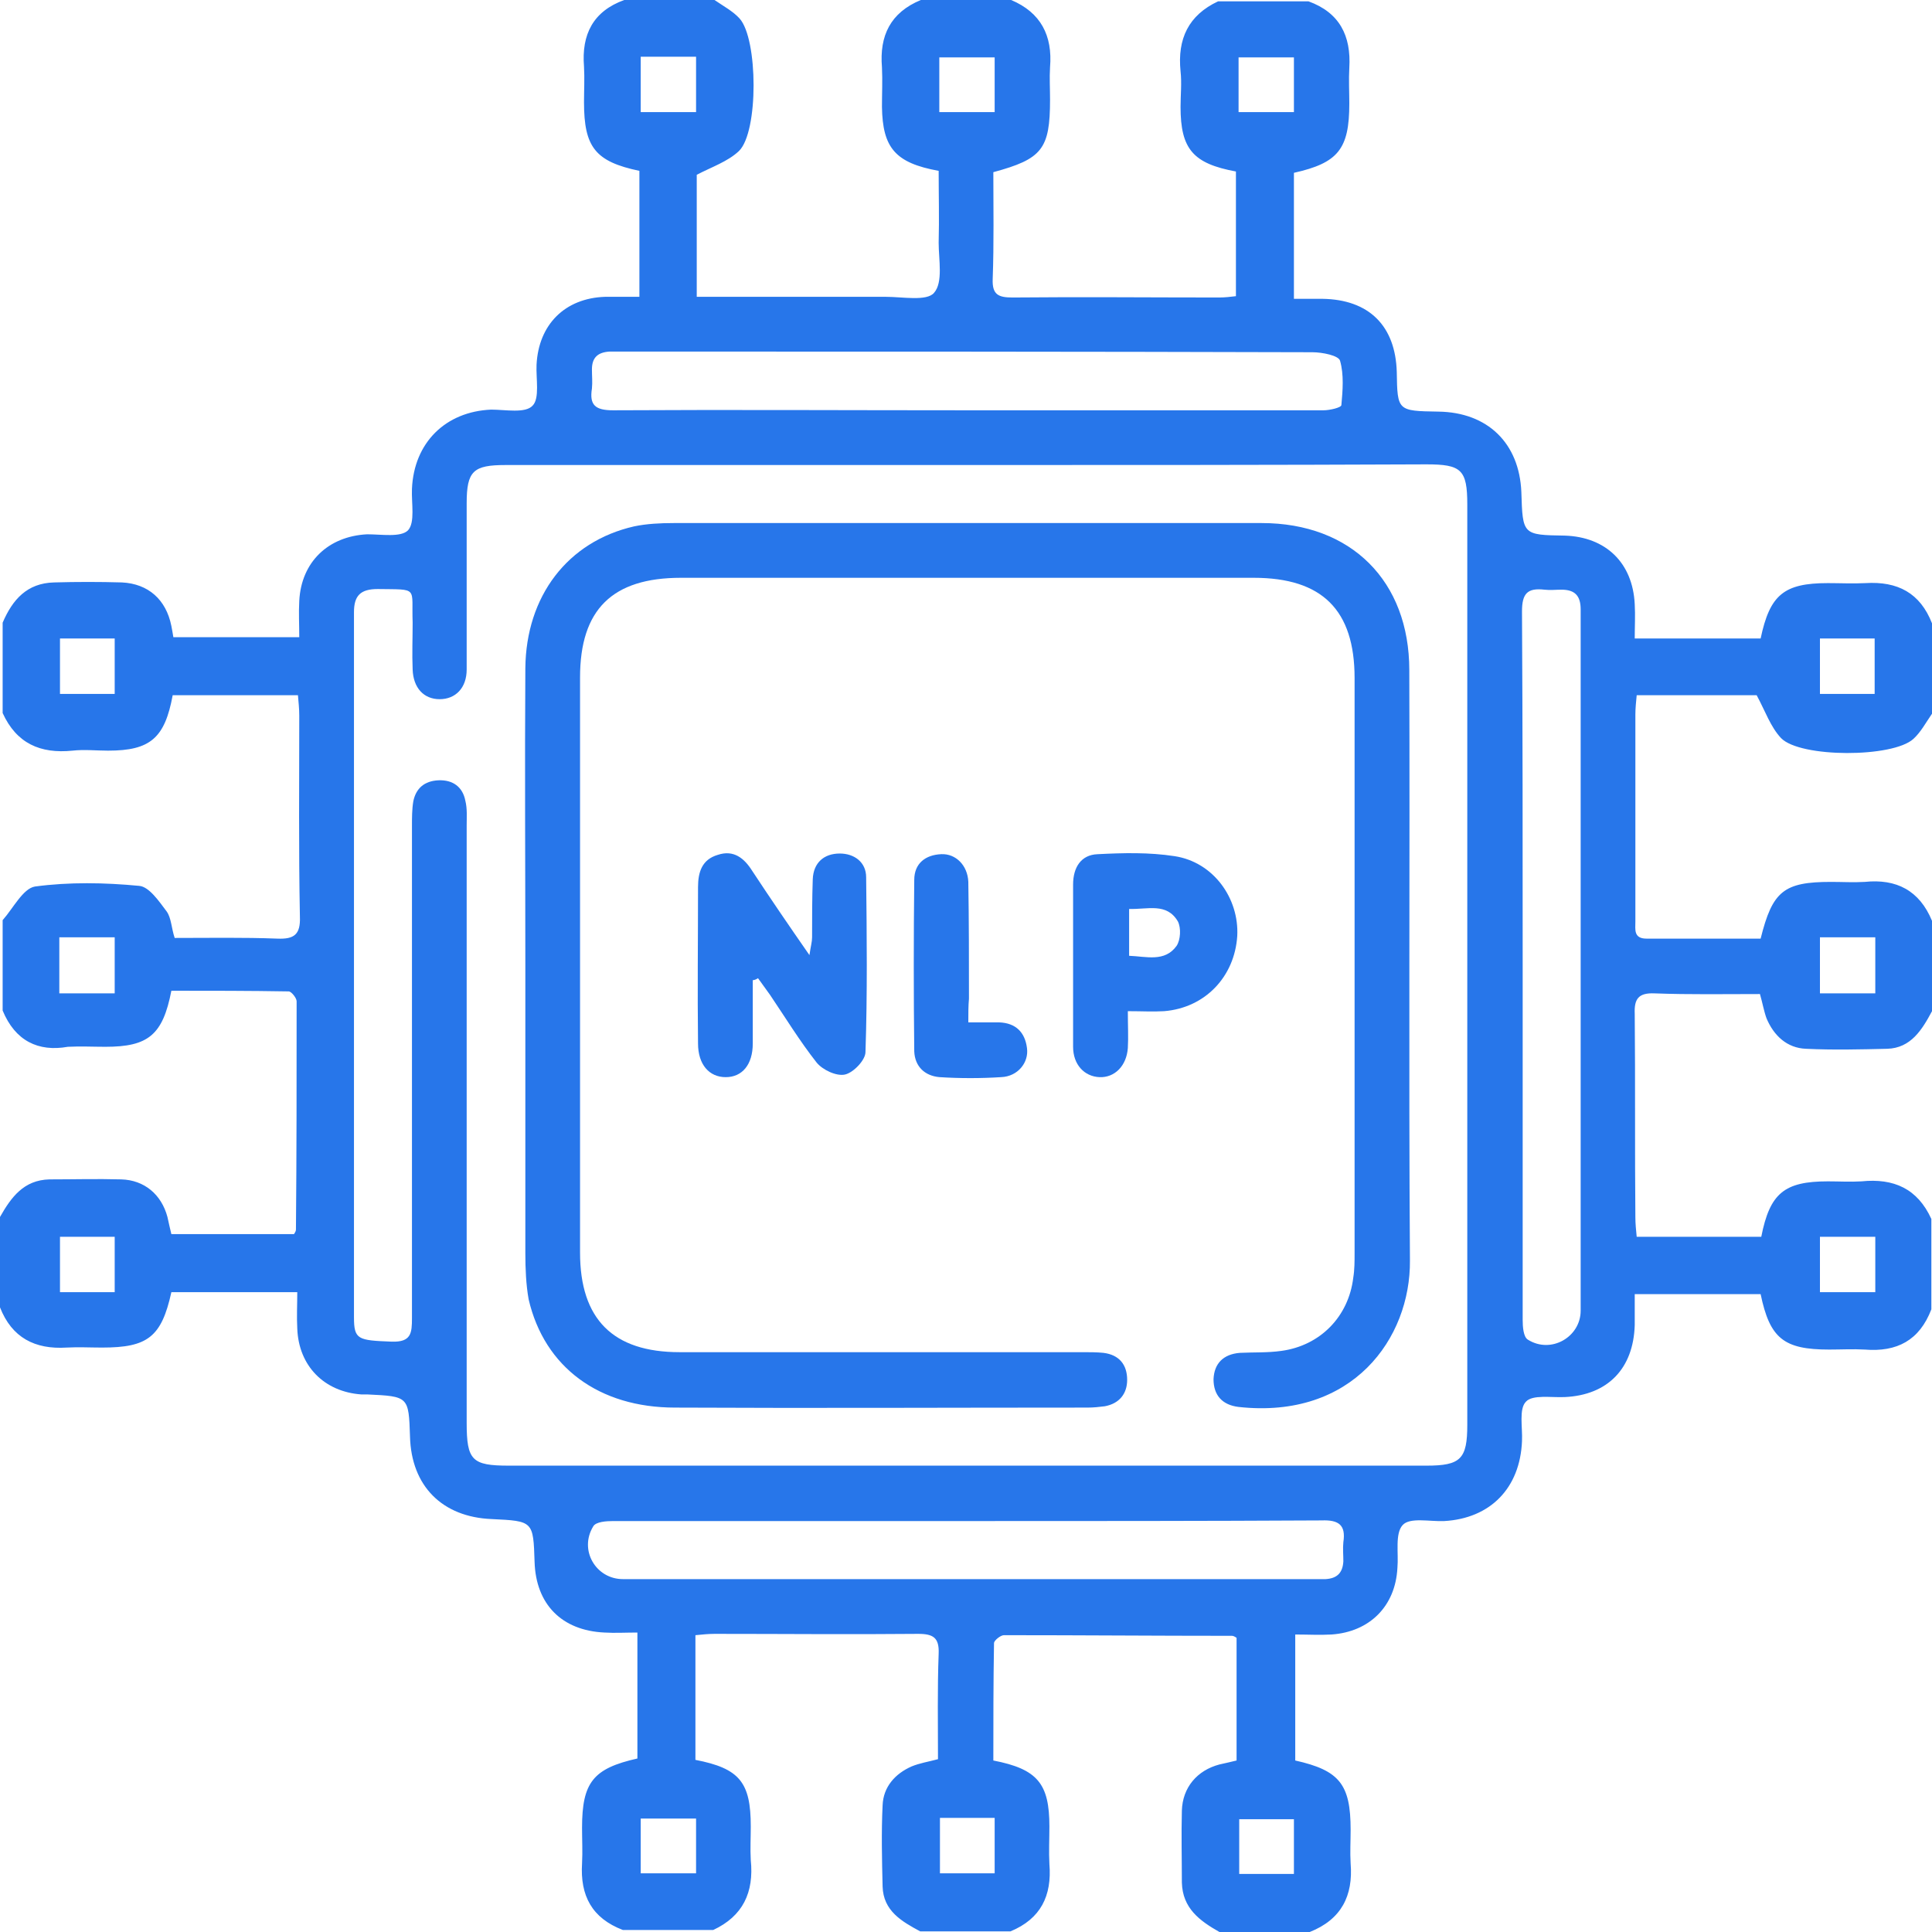<svg width="60" height="60" viewBox="0 0 60 60" fill="none" xmlns="http://www.w3.org/2000/svg">
<path d="M0.082 31.383C0.082 30.44 0.082 29.519 0.082 28.576C0.409 28.208 0.716 27.593 1.085 27.532C2.149 27.388 3.255 27.409 4.319 27.511C4.626 27.532 4.933 27.982 5.179 28.31C5.322 28.515 5.322 28.822 5.425 29.129C6.489 29.129 7.554 29.109 8.618 29.15C9.13 29.17 9.335 29.027 9.314 28.474C9.273 26.384 9.294 24.295 9.294 22.226C9.294 22.021 9.273 21.816 9.253 21.591C7.922 21.591 6.633 21.591 5.363 21.591C5.118 22.922 4.667 23.312 3.357 23.312C2.989 23.312 2.62 23.271 2.252 23.312C1.249 23.414 0.512 23.086 0.082 22.144C0.082 21.202 0.082 20.28 0.082 19.338C0.389 18.621 0.839 18.109 1.679 18.088C2.375 18.068 3.091 18.068 3.787 18.088C4.606 18.129 5.159 18.621 5.322 19.44C5.343 19.543 5.363 19.665 5.384 19.788C6.694 19.788 7.943 19.788 9.294 19.788C9.294 19.399 9.273 19.03 9.294 18.662C9.355 17.453 10.194 16.654 11.402 16.593C11.853 16.593 12.446 16.695 12.671 16.47C12.897 16.224 12.774 15.63 12.794 15.179C12.856 13.745 13.838 12.783 15.251 12.721C15.701 12.721 16.315 12.844 16.54 12.598C16.766 12.373 16.643 11.758 16.663 11.328C16.725 10.079 17.544 9.259 18.792 9.218C19.14 9.218 19.488 9.218 19.857 9.218C19.857 7.846 19.857 6.576 19.857 5.306C18.485 5.019 18.137 4.568 18.137 3.175C18.137 2.806 18.158 2.438 18.137 2.069C18.055 1.065 18.424 0.348 19.386 0C20.328 0 21.249 0 22.19 0C22.456 0.184 22.764 0.348 22.968 0.574C23.541 1.209 23.562 4.097 22.948 4.691C22.6 5.019 22.108 5.183 21.638 5.428C21.638 6.617 21.638 7.887 21.638 9.218C21.924 9.218 22.149 9.218 22.375 9.218C24.094 9.218 25.793 9.218 27.513 9.218C28.025 9.218 28.782 9.362 29.007 9.095C29.294 8.768 29.151 8.071 29.151 7.538C29.171 6.78 29.151 6.043 29.151 5.306C27.799 5.06 27.41 4.589 27.39 3.319C27.39 2.909 27.41 2.499 27.39 2.089C27.308 1.106 27.656 0.389 28.598 0C29.539 0 30.461 0 31.402 0C32.323 0.389 32.692 1.106 32.61 2.089C32.59 2.417 32.61 2.745 32.61 3.093C32.61 4.63 32.364 4.937 30.849 5.347C30.849 6.432 30.87 7.559 30.829 8.665C30.809 9.157 31.013 9.239 31.443 9.239C33.593 9.218 35.722 9.239 37.871 9.239C38.035 9.239 38.219 9.218 38.383 9.198C38.383 7.866 38.383 6.596 38.383 5.326C37.052 5.08 36.663 4.63 36.663 3.319C36.663 2.95 36.704 2.581 36.663 2.212C36.561 1.209 36.909 0.471 37.83 0.041C38.772 0.041 39.693 0.041 40.635 0.041C41.597 0.389 41.965 1.106 41.904 2.11C41.883 2.479 41.904 2.847 41.904 3.216C41.904 4.63 41.556 5.06 40.184 5.367C40.184 6.637 40.184 7.928 40.184 9.28C40.491 9.28 40.778 9.28 41.065 9.28C42.518 9.3 43.337 10.12 43.378 11.553C43.398 12.762 43.398 12.762 44.667 12.783C46.203 12.803 47.185 13.766 47.247 15.282C47.288 16.613 47.288 16.613 48.598 16.634C49.867 16.675 50.706 17.474 50.768 18.764C50.788 19.112 50.768 19.461 50.768 19.829C52.139 19.829 53.408 19.829 54.678 19.829C54.964 18.477 55.394 18.109 56.766 18.109C57.155 18.109 57.544 18.129 57.932 18.109C58.935 18.047 59.632 18.416 60 19.358C60 20.3 60 21.222 60 22.165C59.816 22.431 59.652 22.738 59.427 22.943C58.792 23.537 55.906 23.537 55.312 22.922C54.985 22.574 54.821 22.083 54.555 21.591C53.388 21.591 52.139 21.591 50.829 21.591C50.809 21.796 50.788 22.001 50.788 22.185C50.788 24.336 50.788 26.466 50.788 28.617C50.788 28.863 50.727 29.15 51.136 29.15C52.323 29.15 53.511 29.15 54.678 29.15C55.046 27.675 55.394 27.388 56.868 27.388C57.216 27.388 57.564 27.409 57.912 27.388C58.895 27.286 59.611 27.654 60 28.597C60 29.539 60 30.461 60 31.403C59.693 31.977 59.345 32.55 58.608 32.571C57.769 32.591 56.929 32.612 56.09 32.571C55.496 32.55 55.087 32.161 54.862 31.628C54.78 31.403 54.739 31.157 54.657 30.871C53.552 30.871 52.467 30.891 51.382 30.85C50.891 30.83 50.747 31.014 50.768 31.485C50.788 33.595 50.768 35.705 50.788 37.815C50.788 37.999 50.809 38.204 50.829 38.409C52.16 38.409 53.429 38.409 54.698 38.409C54.964 37.057 55.414 36.688 56.766 36.688C57.114 36.688 57.462 36.709 57.81 36.688C58.813 36.586 59.55 36.914 59.98 37.856C59.98 38.798 59.98 39.72 59.98 40.662C59.611 41.625 58.915 41.994 57.912 41.912C57.544 41.891 57.175 41.912 56.806 41.912C55.394 41.912 54.964 41.564 54.678 40.191C53.408 40.191 52.119 40.191 50.768 40.191C50.768 40.539 50.768 40.847 50.768 41.154C50.727 42.506 49.928 43.325 48.598 43.387C48.168 43.407 47.595 43.305 47.39 43.53C47.165 43.756 47.288 44.329 47.267 44.759C47.206 46.214 46.285 47.156 44.852 47.238C44.401 47.258 43.787 47.115 43.562 47.361C43.316 47.627 43.439 48.242 43.398 48.692C43.337 49.88 42.538 50.679 41.351 50.761C40.983 50.782 40.614 50.761 40.225 50.761C40.225 52.134 40.225 53.404 40.225 54.674C41.597 54.981 41.945 55.411 41.945 56.825C41.945 57.173 41.924 57.521 41.945 57.87C42.027 58.873 41.658 59.611 40.675 60C39.734 60 38.813 60 37.871 60C37.257 59.652 36.725 59.263 36.704 58.464C36.704 57.726 36.684 56.989 36.704 56.231C36.725 55.514 37.175 54.981 37.871 54.797C38.055 54.756 38.239 54.715 38.403 54.674C38.403 53.363 38.403 52.113 38.403 50.864C38.342 50.823 38.301 50.802 38.26 50.802C35.906 50.802 33.552 50.782 31.177 50.782C31.075 50.782 30.87 50.946 30.87 51.028C30.849 52.257 30.849 53.465 30.849 54.674C32.221 54.94 32.59 55.391 32.59 56.722C32.59 57.112 32.569 57.501 32.59 57.89C32.671 58.873 32.323 59.59 31.382 59.98C30.44 59.98 29.519 59.98 28.577 59.98C28.004 59.672 27.431 59.344 27.41 58.587C27.39 57.747 27.369 56.907 27.41 56.067C27.431 55.493 27.799 55.084 28.311 54.858C28.557 54.756 28.823 54.715 29.13 54.633C29.13 53.547 29.11 52.441 29.151 51.355C29.171 50.864 28.987 50.741 28.516 50.741C26.407 50.761 24.299 50.741 22.19 50.741C22.006 50.741 21.801 50.761 21.597 50.782C21.597 52.113 21.597 53.383 21.597 54.654C22.968 54.92 23.316 55.35 23.316 56.722C23.316 57.071 23.296 57.419 23.316 57.767C23.419 58.771 23.071 59.508 22.149 59.938C21.208 59.938 20.287 59.938 19.345 59.938C18.383 59.57 18.014 58.873 18.076 57.87C18.096 57.501 18.076 57.132 18.076 56.763C18.076 55.35 18.424 54.92 19.795 54.612C19.795 53.342 19.795 52.072 19.795 50.7C19.427 50.7 19.099 50.72 18.772 50.7C17.441 50.638 16.643 49.819 16.602 48.508C16.561 47.238 16.561 47.238 15.271 47.176C13.736 47.115 12.774 46.152 12.733 44.616C12.692 43.366 12.692 43.366 11.402 43.305C11.341 43.305 11.279 43.305 11.218 43.305C10.072 43.223 9.273 42.424 9.232 41.256C9.212 40.888 9.232 40.519 9.232 40.13C7.881 40.13 6.592 40.13 5.322 40.13C5.015 41.523 4.585 41.85 3.173 41.85C2.804 41.85 2.436 41.83 2.068 41.85C1.085 41.912 0.368 41.543 0 40.601C0 39.659 0 38.737 0 37.794C0.348 37.18 0.737 36.647 1.535 36.627C2.272 36.627 3.009 36.606 3.767 36.627C4.483 36.647 5.015 37.098 5.2 37.794C5.241 37.979 5.281 38.163 5.322 38.327C6.633 38.327 7.881 38.327 9.13 38.327C9.171 38.266 9.191 38.225 9.191 38.184C9.212 35.828 9.212 33.472 9.212 31.096C9.212 30.994 9.048 30.789 8.966 30.789C7.738 30.768 6.53 30.768 5.322 30.768C5.056 32.141 4.606 32.509 3.275 32.509C2.886 32.509 2.497 32.489 2.108 32.509C1.187 32.673 0.471 32.325 0.082 31.383ZM30.031 14.442C25.261 14.442 20.471 14.442 15.701 14.442C14.698 14.442 14.493 14.626 14.493 15.63C14.493 17.351 14.493 19.071 14.493 20.792C14.493 21.366 14.145 21.714 13.654 21.714C13.163 21.714 12.835 21.366 12.815 20.792C12.794 20.3 12.815 19.809 12.815 19.338C12.774 18.211 13.019 18.313 11.73 18.293C11.197 18.293 10.993 18.498 10.993 19.01C10.993 26.302 10.993 33.616 10.993 40.908C10.993 41.605 11.116 41.625 12.16 41.666C12.774 41.687 12.794 41.4 12.794 40.929C12.794 35.828 12.794 30.748 12.794 25.647C12.794 25.401 12.794 25.135 12.835 24.889C12.917 24.479 13.183 24.254 13.613 24.233C14.063 24.213 14.37 24.438 14.452 24.869C14.514 25.114 14.493 25.381 14.493 25.627C14.493 31.813 14.493 37.999 14.493 44.186C14.493 45.353 14.657 45.517 15.803 45.517C25.302 45.517 34.8 45.517 44.299 45.517C45.363 45.517 45.568 45.312 45.568 44.247C45.568 34.722 45.568 25.196 45.568 15.671C45.568 14.585 45.384 14.421 44.299 14.421C39.55 14.442 34.8 14.442 30.031 14.442ZM30.051 12.742C30.42 12.742 30.788 12.742 31.157 12.742C34.473 12.742 37.789 12.742 41.105 12.742C41.29 12.742 41.658 12.66 41.658 12.578C41.699 12.127 41.74 11.635 41.617 11.205C41.576 11.041 41.065 10.939 40.757 10.939C33.613 10.918 26.469 10.918 19.345 10.918C19.202 10.918 19.079 10.918 18.936 10.918C18.567 10.939 18.383 11.103 18.383 11.472C18.383 11.676 18.403 11.861 18.383 12.066C18.301 12.578 18.485 12.742 19.038 12.742C22.702 12.721 26.366 12.742 30.051 12.742ZM47.288 29.928C47.288 30.031 47.288 30.133 47.288 30.215C47.288 33.8 47.288 37.405 47.288 40.99C47.288 41.195 47.308 41.523 47.451 41.605C48.168 42.055 49.089 41.523 49.089 40.703C49.089 33.554 49.089 26.425 49.089 19.276C49.089 19.153 49.089 19.051 49.089 18.928C49.089 18.518 48.925 18.313 48.495 18.313C48.311 18.313 48.147 18.334 47.963 18.313C47.431 18.252 47.267 18.436 47.267 18.989C47.288 22.615 47.288 26.262 47.288 29.928ZM30.031 47.238C29.826 47.238 29.601 47.238 29.396 47.238C25.936 47.238 22.497 47.238 19.038 47.238C18.833 47.238 18.506 47.258 18.424 47.402C17.973 48.139 18.506 49.041 19.345 49.041C26.489 49.041 33.613 49.041 40.757 49.041C40.901 49.041 41.023 49.041 41.167 49.041C41.515 49.02 41.699 48.856 41.719 48.487C41.719 48.283 41.699 48.098 41.719 47.894C41.801 47.361 41.576 47.197 41.044 47.218C37.38 47.238 33.695 47.238 30.031 47.238ZM29.171 3.482C29.785 3.482 30.338 3.482 30.89 3.482C30.89 2.888 30.89 2.335 30.89 1.782C30.297 1.782 29.744 1.782 29.171 1.782C29.171 2.376 29.171 2.909 29.171 3.482ZM3.562 30.85C3.562 30.256 3.562 29.703 3.562 29.109C2.968 29.109 2.416 29.109 1.842 29.109C1.842 29.703 1.842 30.256 1.842 30.85C2.436 30.85 2.989 30.85 3.562 30.85ZM56.52 29.109C56.52 29.703 56.52 30.256 56.52 30.85C57.093 30.85 57.646 30.85 58.239 30.85C58.239 30.256 58.239 29.703 58.239 29.109C57.646 29.109 57.093 29.109 56.52 29.109ZM29.191 56.456C29.191 57.071 29.191 57.624 29.191 58.177C29.785 58.177 30.338 58.177 30.89 58.177C30.89 57.583 30.89 57.03 30.89 56.456C30.297 56.456 29.765 56.456 29.191 56.456ZM3.562 21.55C3.562 20.936 3.562 20.382 3.562 19.829C2.968 19.829 2.416 19.829 1.863 19.829C1.863 20.423 1.863 20.976 1.863 21.55C2.436 21.55 2.989 21.55 3.562 21.55ZM38.465 3.482C39.079 3.482 39.632 3.482 40.184 3.482C40.184 2.888 40.184 2.335 40.184 1.782C39.591 1.782 39.038 1.782 38.465 1.782C38.465 2.356 38.465 2.909 38.465 3.482ZM1.863 38.409C1.863 39.024 1.863 39.577 1.863 40.13C2.457 40.13 3.009 40.13 3.562 40.13C3.562 39.536 3.562 38.983 3.562 38.409C2.989 38.409 2.436 38.409 1.863 38.409ZM56.52 38.409C56.52 39.003 56.52 39.556 56.52 40.13C57.114 40.13 57.666 40.13 58.239 40.13C58.239 39.536 58.239 38.983 58.239 38.409C57.666 38.409 57.114 38.409 56.52 38.409ZM19.898 1.762C19.898 2.376 19.898 2.929 19.898 3.482C20.491 3.482 21.044 3.482 21.617 3.482C21.617 2.888 21.617 2.335 21.617 1.762C21.023 1.762 20.491 1.762 19.898 1.762ZM56.52 19.829C56.52 20.423 56.52 20.976 56.52 21.55C57.093 21.55 57.646 21.55 58.219 21.55C58.219 20.956 58.219 20.382 58.219 19.829C57.625 19.829 57.093 19.829 56.52 19.829ZM21.617 56.477C21.003 56.477 20.45 56.477 19.898 56.477C19.898 57.071 19.898 57.624 19.898 58.177C20.491 58.177 21.044 58.177 21.617 58.177C21.617 57.603 21.617 57.071 21.617 56.477ZM40.184 58.197C40.184 57.562 40.184 57.03 40.184 56.497C39.57 56.497 39.017 56.497 38.485 56.497C38.485 57.091 38.485 57.644 38.485 58.197C39.079 58.197 39.611 58.197 40.184 58.197Z" fill="#2776EA"/>
<path d="M16.315 29.948C16.315 26.876 16.295 23.823 16.315 20.751C16.336 18.518 17.625 16.818 19.693 16.347C20.082 16.265 20.512 16.244 20.921 16.244C27.001 16.244 33.101 16.244 39.181 16.244C41.965 16.244 43.767 18.047 43.767 20.812C43.787 26.917 43.746 33.042 43.787 39.146C43.808 41.563 42.006 44.083 38.465 43.694C37.953 43.632 37.687 43.325 37.687 42.833C37.707 42.342 37.994 42.055 38.506 42.014C38.935 41.993 39.365 42.014 39.795 41.953C41.003 41.789 41.883 40.887 42.027 39.679C42.068 39.433 42.068 39.167 42.068 38.921C42.068 32.96 42.068 27.019 42.068 21.058C42.068 18.948 41.065 17.944 38.935 17.944C32.999 17.944 27.083 17.944 21.146 17.944C19.017 17.944 18.014 18.928 18.014 21.038C18.014 26.999 18.014 32.939 18.014 38.9C18.014 40.969 19.038 41.993 21.105 41.993C25.282 41.993 29.457 41.993 33.634 41.993C33.838 41.993 34.063 41.993 34.268 42.014C34.76 42.075 35.005 42.383 35.005 42.854C35.005 43.284 34.76 43.591 34.309 43.673C34.145 43.694 33.961 43.714 33.777 43.714C29.498 43.714 25.241 43.735 20.962 43.714C18.608 43.714 16.909 42.465 16.418 40.355C16.336 39.904 16.315 39.392 16.315 38.921C16.315 35.93 16.315 32.939 16.315 29.948Z" fill="#2776EA"/>
<path d="M23.378 30.44C23.378 31.096 23.378 31.751 23.378 32.407C23.378 33.062 23.05 33.452 22.538 33.452C22.026 33.452 21.678 33.062 21.678 32.407C21.658 30.789 21.678 29.17 21.678 27.552C21.678 27.081 21.801 26.692 22.293 26.548C22.784 26.384 23.111 26.651 23.357 27.04C23.91 27.88 24.483 28.72 25.138 29.662C25.179 29.375 25.22 29.252 25.22 29.109C25.22 28.515 25.22 27.9 25.241 27.306C25.261 26.794 25.588 26.507 26.08 26.507C26.53 26.507 26.899 26.774 26.899 27.245C26.919 29.047 26.939 30.87 26.878 32.673C26.878 32.919 26.51 33.308 26.244 33.37C25.977 33.431 25.547 33.226 25.363 33.001C24.831 32.325 24.381 31.587 23.91 30.891C23.787 30.727 23.664 30.543 23.541 30.379C23.48 30.42 23.419 30.44 23.378 30.44Z" fill="#2776EA"/>
<path d="M35.026 31.403C35.026 31.854 35.046 32.202 35.026 32.55C34.985 33.103 34.616 33.472 34.145 33.452C33.674 33.431 33.326 33.062 33.326 32.509C33.326 30.83 33.326 29.15 33.326 27.47C33.326 26.938 33.572 26.548 34.084 26.528C34.882 26.487 35.681 26.466 36.479 26.589C37.687 26.774 38.485 27.9 38.424 29.068C38.342 30.338 37.421 31.301 36.151 31.403C35.803 31.424 35.476 31.403 35.026 31.403ZM35.066 28.228C35.066 28.74 35.066 29.191 35.066 29.683C35.599 29.703 36.172 29.887 36.54 29.375C36.663 29.191 36.684 28.822 36.581 28.617C36.233 28.023 35.64 28.248 35.066 28.228Z" fill="#2776EA"/>
<path d="M30.072 31.751C30.44 31.751 30.727 31.751 31.034 31.751C31.546 31.771 31.832 32.058 31.894 32.55C31.955 33 31.607 33.431 31.095 33.451C30.461 33.492 29.805 33.492 29.171 33.451C28.721 33.41 28.413 33.123 28.393 32.652C28.373 30.87 28.373 29.108 28.393 27.326C28.393 26.814 28.741 26.548 29.232 26.527C29.683 26.507 30.051 26.875 30.072 27.387C30.092 28.596 30.092 29.805 30.092 31.013C30.072 31.239 30.072 31.464 30.072 31.751Z" fill="#2776EA"/>
</svg>
